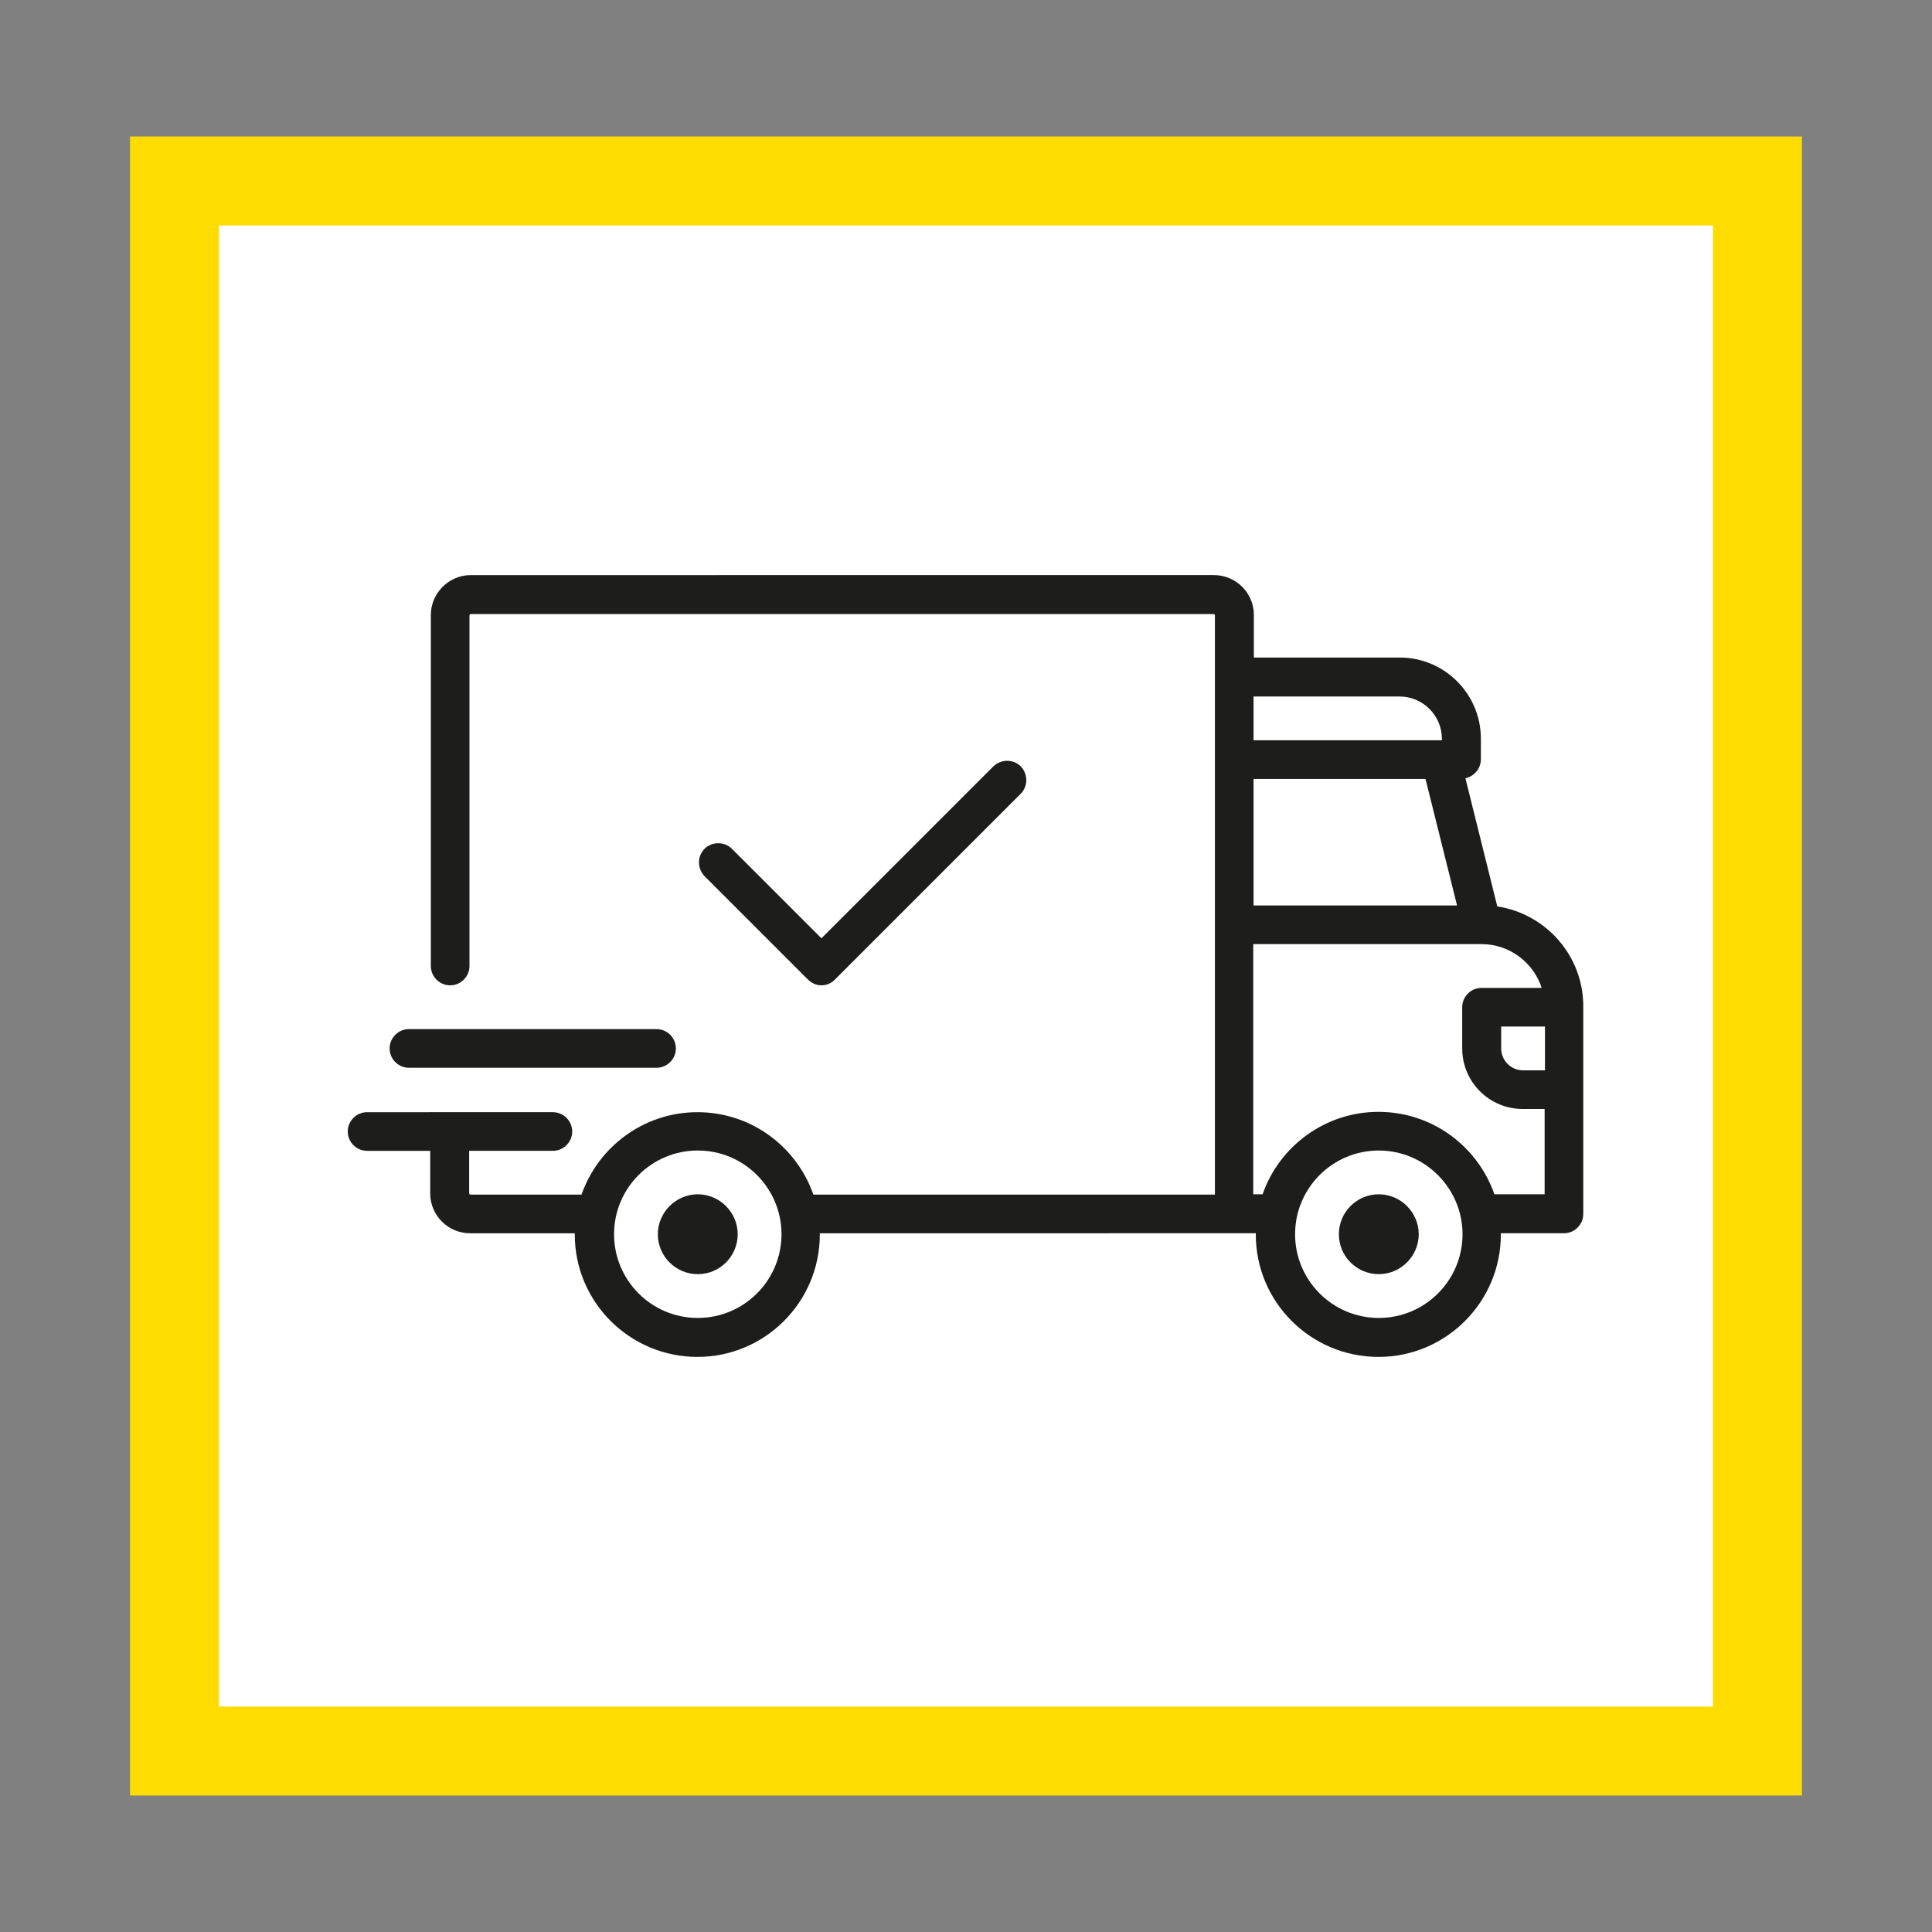 <svg id="Calque_1" xmlns="http://www.w3.org/2000/svg" viewBox="0 0 600 600"><rect x="0" y="0" width="600" height="600" fill="#808080" stroke="none"/><style>.st0{fill:#1d1d1b}.st1{fill:none;stroke:#ffdc00;stroke-width:29.623}.st2{fill:#fff}.st3{fill:none;stroke:#ffdc00;stroke-width:27.628}</style><path class="st2" d="M50 57.6h500v484.8H50z"/><path class="st0" d="M465 281.5l-9.9-39.8c2.7-.6 4.8-3 4.8-5.9v-6.4c0-13.9-11.3-25.2-25.2-25.2h-45.3V191c0-6.9-5.6-12.4-12.4-12.4H146.2c-6.8 0-12.4 5.6-12.4 12.4v109c0 3.3 2.7 6 6 6s6-2.7 6-6V191.1c0-.2.2-.4.4-.4h230.7c.2 0 .4.2.4.4V371H252.6c-5.2-14.9-19.3-25.6-36-25.6-16.6 0-30.8 10.7-36 25.6h-34.5c-.2 0-.4-.2-.4-.4v-13.2h26c3.3 0 6-2.7 6-6s-2.7-6-6-6H114c-3.3 0-6 2.7-6 6s2.7 6 6 6h19.6v13.2c0 6.9 5.6 12.4 12.4 12.4h32.5v.4c0 21 17.1 38 38.1 38s38-17.1 38-38v-.4H390v.4c0 21 17.1 38 38.1 38s38-17.1 38-38v-.4h19.6c3.3 0 6-2.7 6-6v-64.1c.2-15.9-11.5-29.1-26.7-31.4M216.7 409.3c-14.4 0-26-11.7-26-26 0-14.4 11.7-26 26-26 14.4 0 26 11.7 26 26 0 14.4-11.7 26-26 26m172.6-193h45.3c7.3 0 13.2 5.9 13.2 13.2v.4h-58.5v-13.6zm0 25.6h53.4l9.8 39.3h-63.2v-39.3zm38.9 167.4c-14.4 0-26-11.7-26-26 0-14.4 11.7-26 26-26s26 11.7 26 26c0 14.4-11.7 26-26 26m51.6-38.4h-15.7c-5.2-14.9-19.3-25.6-36-25.6-16.6 0-30.8 10.7-36 25.6h-2.9v-77.7h70.9c8.7 0 16.1 5.7 18.7 13.6h-18.7c-3.3 0-6 2.7-6 6v12.8c0 10.4 8.4 18.8 18.8 18.8h6.8v26.5zm-6.8-38.5c-3.8 0-6.8-3.1-6.8-6.8v-6.8h13.6v13.6H473z"/><path class="st0" d="M216.7 370.9c-6.8 0-12.4 5.6-12.4 12.4 0 6.9 5.6 12.4 12.4 12.4 6.9 0 12.4-5.6 12.4-12.4 0-6.8-5.6-12.4-12.4-12.4m211.5 0c-6.9 0-12.4 5.6-12.4 12.4 0 6.9 5.6 12.4 12.4 12.4 6.8 0 12.4-5.6 12.4-12.4 0-6.8-5.6-12.4-12.4-12.4M127 331.6h76.9c3.3 0 6-2.7 6-6s-2.7-6-6-6H127c-3.3 0-6 2.7-6 6s2.7 6 6 6M255.1 306c1.5 0 3.1-.6 4.2-1.8l57.7-57.7c2.3-2.3 2.3-6.1 0-8.5-2.3-2.3-6.1-2.3-8.5 0l-53.4 53.4-27.8-27.8c-2.3-2.3-6.2-2.3-8.5 0s-2.3 6.1 0 8.5l32 32c1.3 1.3 2.8 1.9 4.3 1.9"/><path class="st3" d="M54.2 56.2h491.6v487.6H54.2z"/></svg>